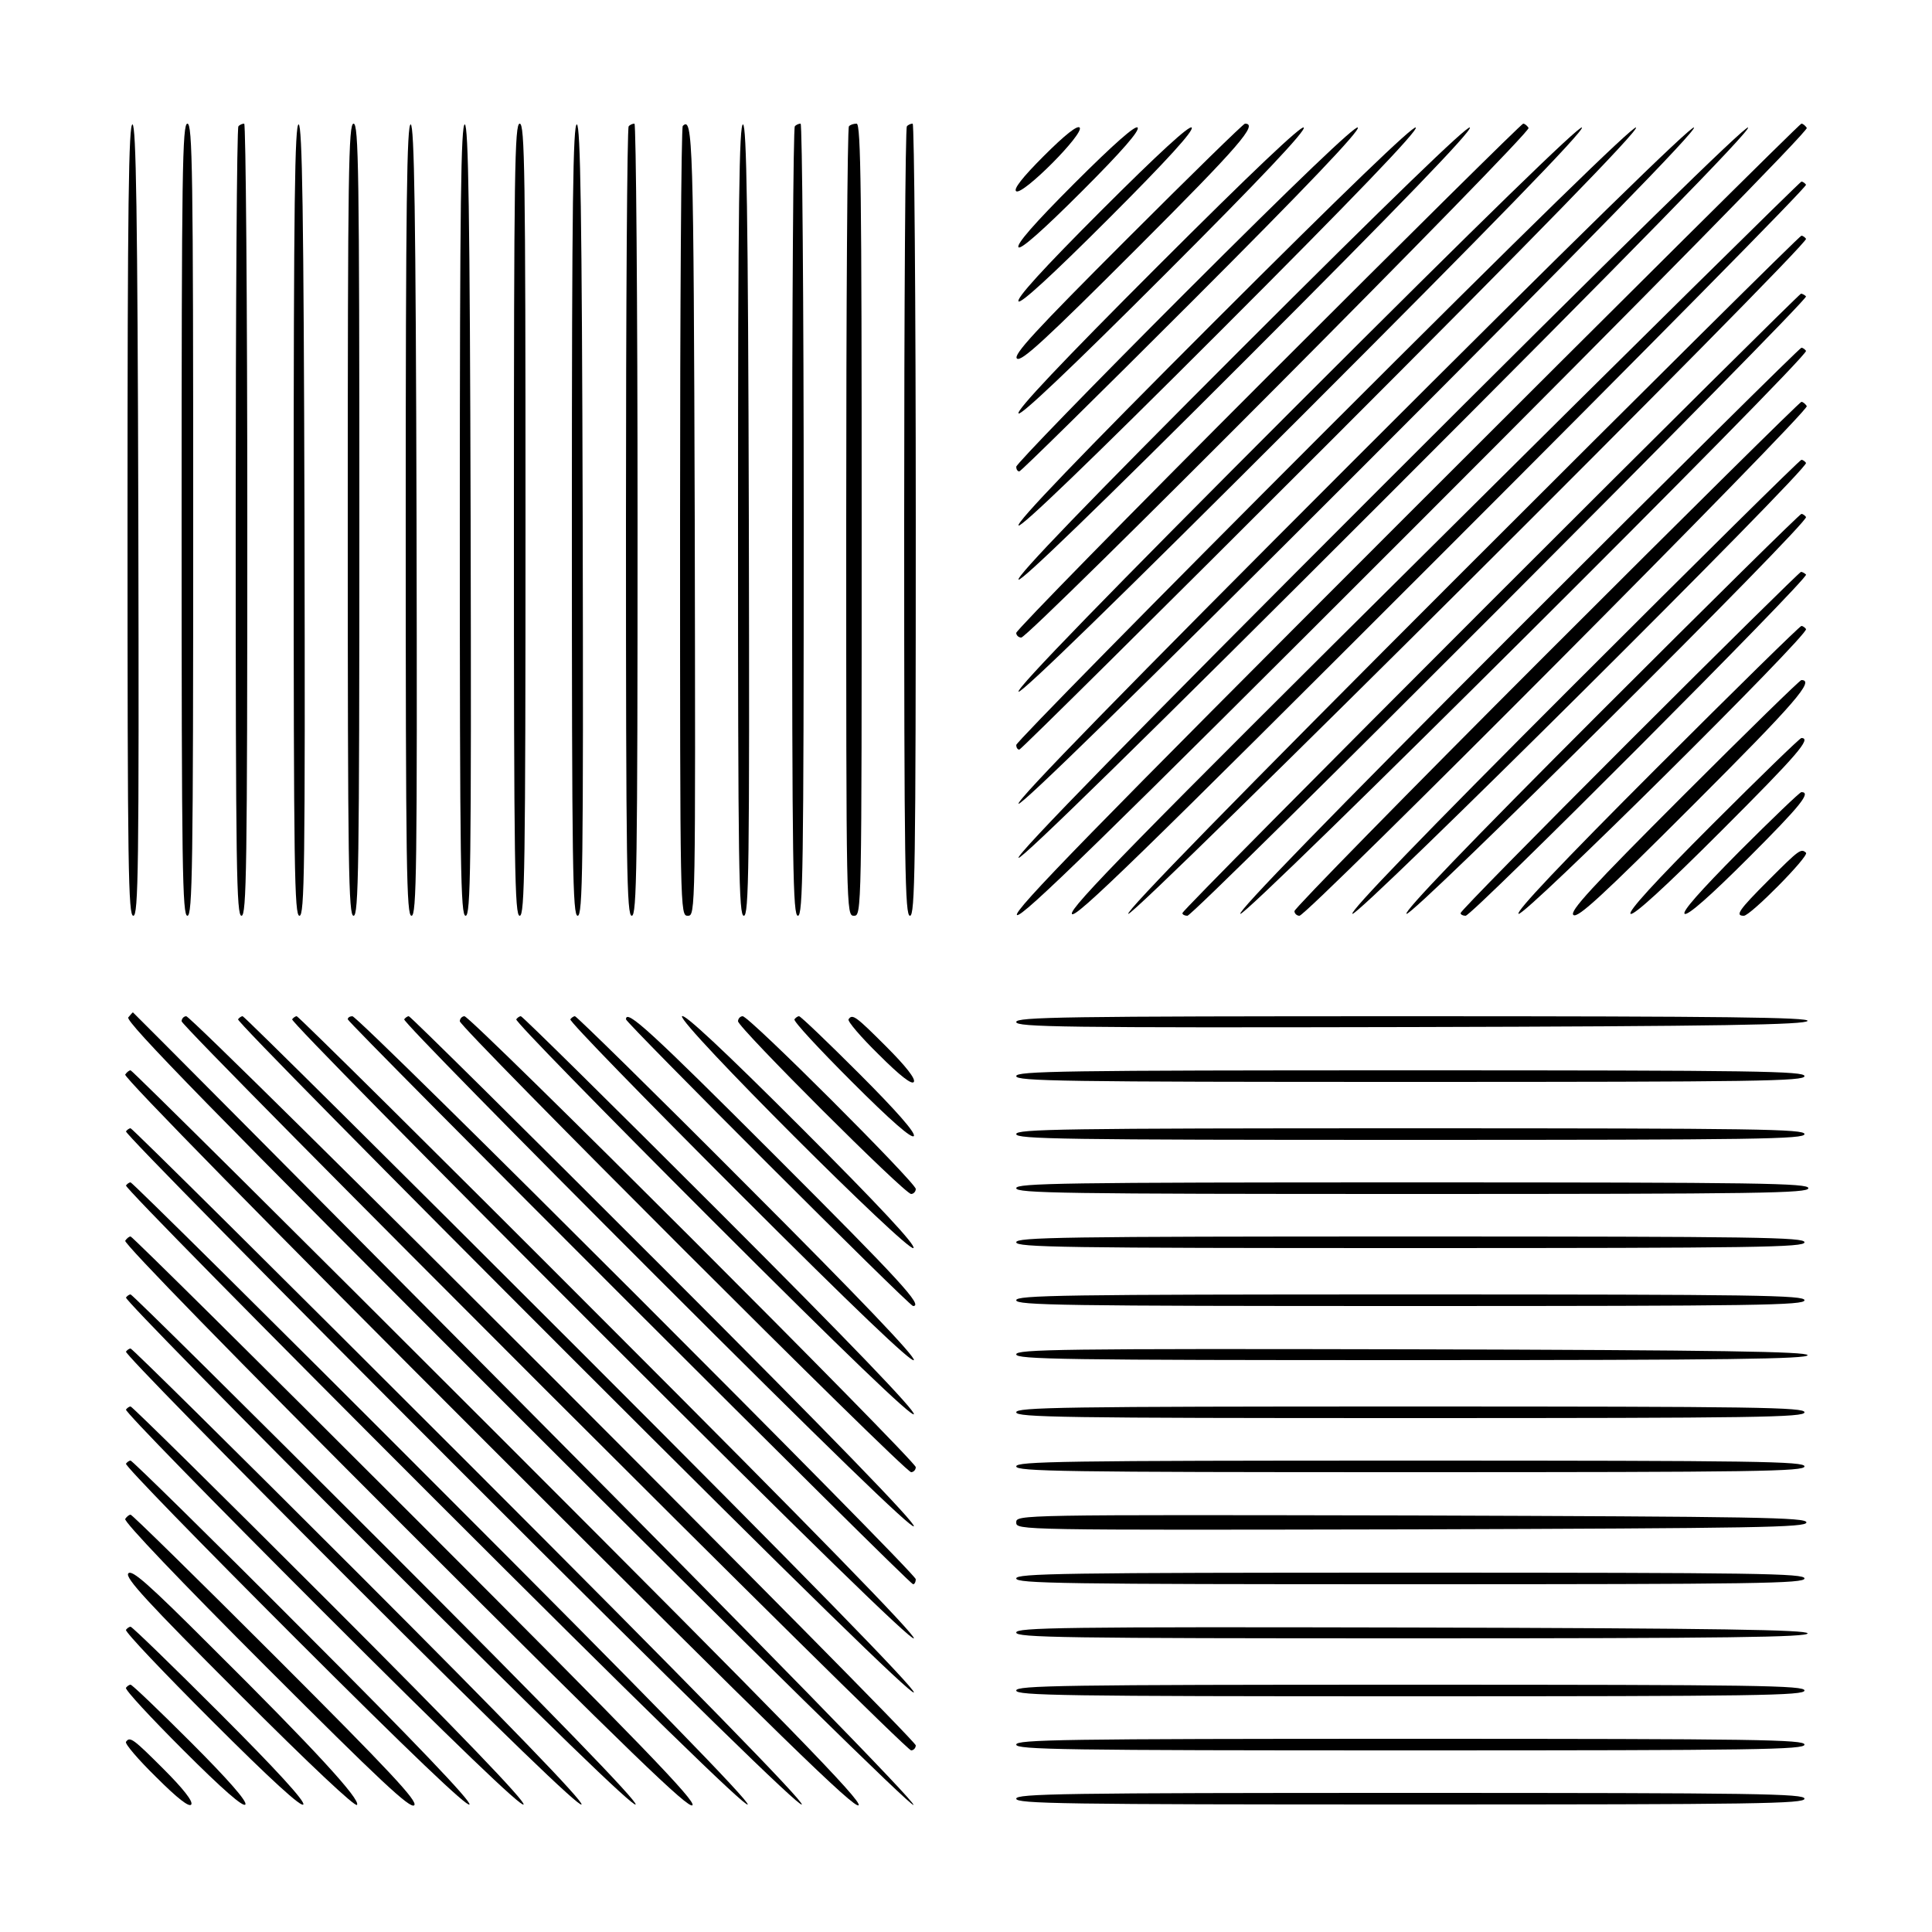 <svg height="500pt" preserveAspectRatio="xMidYMid meet" viewBox="0 0 500 500" width="500pt" xmlns="http://www.w3.org/2000/svg"><g transform="matrix(.1 0 0 -.1 0 500)"><path d="m330 3656c0-907 2-1026 15-1026s15 118 13 1022c-2 806-6 1022-15 1026-10 3-13-206-13-1022z"/><path d="m470 3655c0-904 2-1025 15-1025s15 121 15 1025-2 1025-15 1025-15-121-15-1025z"/><path d="m617 4673c-4-3-7-465-7-1025 0-898 2-1018 15-1018s15 121 15 1025c0 564-4 1025-8 1025-5 0-12-3-15-7z"/><path d="m760 3656c0-907 2-1026 15-1026s15 118 13 1022c-2 806-6 1022-15 1026-10 3-13-206-13-1022z"/><path d="m900 3655c0-904 2-1025 15-1025s15 121 15 1025-2 1025-15 1025-15-121-15-1025z"/><path d="m1050 3656c0-907 2-1026 15-1026s15 118 13 1022c-2 806-6 1022-15 1026-10 3-13-206-13-1022z"/><path d="m1190 3656c0-907 2-1026 15-1026s15 118 13 1022c-2 806-6 1022-15 1026-10 3-13-206-13-1022z"/><path d="m1330 3655c0-904 2-1025 15-1025s15 121 15 1025-2 1025-15 1025-15-121-15-1025z"/><path d="m1480 3656c0-907 2-1026 15-1026s15 118 13 1022c-2 806-6 1022-15 1026-10 3-13-206-13-1022z"/><path d="m1627 4673c-4-3-7-465-7-1025 0-898 2-1018 15-1018s15 121 15 1025c0 564-4 1025-8 1025-5 0-12-3-15-7z"/><path d="m1767 4674c-4-4-7-466-7-1026 0-1012 0-1018 20-1018s20 5 18 1022c-3 989-5 1048-31 1022z"/><path d="m1910 3656c0-907 2-1026 15-1026s15 118 13 1022c-2 806-6 1022-15 1026-10 3-13-206-13-1022z"/><path d="m2057 4673c-4-3-7-465-7-1025 0-898 2-1018 15-1018s15 121 15 1025c0 564-4 1025-8 1025-5 0-12-3-15-7z"/><path d="m2197 4673c-4-3-7-465-7-1025 0-1011 0-1018 20-1018s20 7 20 1025c0 847-2 1025-13 1025-8 0-17-3-20-7z"/><path d="m2347 4673c-4-3-7-465-7-1025 0-898 2-1018 15-1018s15 121 15 1025c0 564-4 1025-8 1025-5 0-12-3-15-7z"/><path d="m2701 4596c-56-56-79-86-71-91 17-11 178 151 164 165-6 6-37-18-93-74z"/><path d="m2780 4525c-103-103-151-158-144-165 6-6 61 42 164 145s151 158 144 165c-6 6-61-42-164-145z"/><path d="m2850 4455c-150-150-221-228-214-235 6-6 84 65 234 215s221 228 214 235c-6 6-84-65-234-215z"/><path d="m2917 4382c-239-239-296-301-285-310s74 49 312 287c264 264 313 321 278 321-4 0-141-134-305-298z"/><path d="m2995 4310c-246-246-366-373-359-380 6-6 133 114 379 360s366 373 359 380c-6 6-133-114-379-360z"/><path d="m3067 4242c-240-240-437-443-437-450 0-6 3-12 8-12 4 0 205 198 447 440 293 293 436 443 429 450-6 6-155-136-447-428z"/><path d="m3140 4165c-343-343-511-518-504-525 6-6 181 162 524 505s511 518 504 525c-6 6-181-162-524-505z"/><path d="m3210 4095c-390-390-581-588-574-595 6-6 204 185 594 575s581 588 574 595c-6 6-204-185-594-575z"/><path d="m3282 4027c-358-358-652-658-652-665 0-6 6-12 13-12 20 0 1320 1306 1313 1319-4 6-10 11-14 11s-301-294-660-653z"/><path d="m3355 3950c-486-486-726-733-719-740 6-6 253 234 739 720s726 733 719 740c-6 6-253-234-739-720z"/><path d="m3427 3882c-438-438-797-803-797-810 0-6 3-12 8-12 4 0 367 360 807 800 533 533 796 803 789 810-6 6-275-256-807-788z"/><path d="m3500 3805c-583-583-871-878-864-885 6-6 301 282 884 865s871 878 864 885c-6 6-301-282-884-865z"/><path d="m3570 3735c-630-630-941-948-934-955 6-6 324 305 954 935s941 948 934 955c-6 6-324-305-954-935z"/><path d="m3637 3662c-815-815-1016-1021-1005-1030s218 193 1032 1007c605 605 1016 1023 1012 1030-4 6-10 11-14 11s-465-458-1025-1018z"/><path d="m3711 3591c-775-769-943-941-937-956 6-16 172 146 956 930 522 522 947 952 944 957-3 4-8 8-12 8-4-1-432-423-951-939z"/><path d="m3781 3516c-582-582-869-876-861-881 14-9 1762 1733 1754 1747-3 4-8 8-12 8s-400-393-881-874z"/><path d="m3857 3442c-438-438-797-800-797-805 0-4 6-7 13-7 17 0 1609 1594 1601 1603-4 4-10 7-13 7s-365-359-804-798z"/><path d="m3926 3371c-486-486-724-731-716-736 14-9 1472 1443 1464 1457-3 4-8 8-12 8s-335-328-736-729z"/><path d="m4002 3307c-358-358-652-658-652-665 0-6 6-12 13-12 20 0 1320 1306 1313 1319-4 6-10 11-14 11s-301-294-660-653z"/><path d="m4071 3226c-389-389-579-586-571-591 14-9 1182 1153 1174 1167-3 4-8 8-12 8s-270-263-591-584z"/><path d="m4141 3156c-342-342-509-516-501-521 14-9 1042 1013 1034 1027-3 4-8 8-12 8s-238-231-521-514z"/><path d="m4217 3082c-240-240-437-440-437-445 0-4 6-7 13-7 17 0 889 874 881 883-4 4-10 7-13 7s-203-197-444-438z"/><path d="m4286 3011c-246-246-364-371-356-376 14-9 752 723 744 737-3 4-8 8-12 8s-173-166-376-369z"/><path d="m4357 2942c-239-239-296-301-285-310s74 49 312 287c264 264 313 321 278 321-4 0-141-134-305-298z"/><path d="m4431 2866c-149-149-219-226-211-231s90 70 236 216c197 197 233 239 206 239-4 0-108-101-231-224z"/><path d="m4501 2796c-102-103-149-156-141-161s66 46 166 146c135 135 162 169 136 169-4 0-76-69-161-154z"/><path d="m4577 2722c-78-78-87-92-64-92 17 0 169 154 161 163-13 12-18 8-97-71z"/><path d="m332 2367c-9-10 222-246 1007-1031 618-618 1021-1014 1025-1007 5 7-395 416-1006 1031-557 561-1013 1020-1014 1020s-6-6-12-13z"/><path d="m1765 2370c-11-17 586-613 599-600 7 7-89 110-290 311-202 202-304 297-309 289z"/><path d="m470 2357c0-16 1871-1887 1888-1887 6 0 12 6 12 13 0 16-1871 1887-1888 1887-6 0-12-6-12-13z"/><path d="m616 2362c-3-5 388-401 868-881 583-583 876-869 881-861s-285 305-861 881c-478 478-872 869-876 869s-9-4-12-8z"/><path d="m756 2362c-3-5 357-370 798-811 536-536 806-799 811-791s-261 281-791 811c-439 440-802 799-806 799s-9-4-12-8z"/><path d="m900 2362c0-9 1453-1462 1463-1462 4 0 7 6 7 13 0 16-1441 1457-1458 1457-6 0-12-3-12-8z"/><path d="m1046 2362c-3-5 291-304 653-666 439-439 661-654 666-646s-213 233-646 666c-360 360-657 654-661 654s-9-4-12-8z"/><path d="m1190 2357c0-16 1151-1167 1168-1167 6 0 12 6 12 13 0 16-1151 1167-1168 1167-6 0-12-6-12-13z"/><path d="m1336 2362c-3-5 226-239 508-521 343-343 516-509 521-501s-165 185-501 521c-280 280-512 509-516 509s-9-4-12-8z"/><path d="m1476 2362c-3-5 195-208 438-451 296-296 446-439 451-431s-141 161-431 451c-241 242-442 439-446 439s-9-4-12-8z"/><path d="m1620 2362c0-9 733-742 743-742 27 0-33 65-356 388s-387 382-387 354z"/><path d="m1910 2357c0-16 431-447 448-447 6 0 12 6 12 13 0 16-431 447-448 447-6 0-12-6-12-13z"/><path d="m2056 2362c-3-5 64-77 148-161 103-103 156-149 161-141s-45 65-141 161c-82 82-152 149-156 149s-9-4-12-8z"/><path d="m2196 2362c-3-5 32-46 78-91 56-56 86-79 91-71s-21 41-71 91c-79 79-88 86-98 71z"/><path d="m2630 2355c0-13 118-15 1022-13 806 2 1022 6 1026 16 3 9-206 12-1022 12-907 0-1026-2-1026-15z"/><path d="m324 2219c-4-7 377-395 939-957 757-757 949-944 959-934s-177 202-932 957c-520 520-948 945-952 945s-10-5-14-11z"/><path d="m2630 2215c0-13 120-15 1020-15s1020 2 1020 15-120 15-1020 15-1020-2-1020-15z"/><path d="m326 2072c-3-5 388-401 868-881 583-583 876-869 881-861s-285 305-861 881c-478 478-872 869-876 869s-9-4-12-8z"/><path d="m2630 2065c0-13 120-15 1020-15s1020 2 1020 15-120 15-1020 15-1020-2-1020-15z"/><path d="m326 1932c-3-5 357-370 798-811 536-536 806-799 811-791s-261 281-791 811c-439 440-802 799-806 799s-9-4-12-8z"/><path d="m2630 1925c0-13 121-15 1025-15s1025 2 1025 15-121 15-1025 15-1025-2-1025-15z"/><path d="m324 1789c-4-7 290-308 724-742 585-585 734-729 744-719s-134 159-717 742c-402 402-733 730-737 730s-10-5-14-11z"/><path d="m2630 1785c0-13 120-15 1020-15s1020 2 1020 15-120 15-1020 15-1020-2-1020-15z"/><path d="m326 1642c-3-5 291-304 653-666 439-439 661-654 666-646s-213 233-646 666c-360 360-657 654-661 654s-9-4-12-8z"/><path d="m2630 1635c0-13 120-15 1020-15s1020 2 1020 15-120 15-1020 15-1020-2-1020-15z"/><path d="m326 1502c-3-5 260-273 583-596 393-393 591-584 596-576s-190 210-576 596c-321 321-587 584-591 584s-9-4-12-8z"/><path d="m2630 1495c0-13 119-15 1026-15 816 0 1025 3 1022 13-4 9-220 13-1026 15-904 2-1022 0-1022-13z"/><path d="m326 1352c-3-5 226-239 508-521 343-343 516-509 521-501s-165 185-501 521c-280 280-512 509-516 509s-9-4-12-8z"/><path d="m2630 1345c0-13 120-15 1020-15s1020 2 1020 15-120 15-1020 15-1020-2-1020-15z"/><path d="m326 1212c-3-5 195-208 438-451 296-296 446-439 451-431s-141 161-431 451c-241 242-442 439-446 439s-9-4-12-8z"/><path d="m2630 1205c0-13 120-15 1020-15s1020 2 1020 15-120 15-1020 15-1020-2-1020-15z"/><path d="m324 1069c-4-7 145-163 364-382 297-297 374-369 384-359s-62 87-357 382c-204 204-373 370-377 370s-10-5-14-11z"/><path d="m2630 1060c0-20 4-20 1023-18 901 3 1022 5 1022 18s-121 15-1022 18c-1019 2-1023 2-1023-18z"/><path d="m332 928c-9-11 49-74 287-312 185-185 301-294 305-287 9 14-107 141-377 409-163 163-206 201-215 190z"/><path d="m2630 915c0-13 120-15 1020-15s1020 2 1020 15-120 15-1020 15-1020-2-1020-15z"/><path d="m326 782c-3-5 98-111 223-236 153-153 231-224 236-216s-70 90-216 236c-123 123-227 224-231 224s-9-4-12-8z"/><path d="m2630 775c0-13 119-15 1026-15 816 0 1025 3 1022 13-4 9-220 13-1026 15-904 2-1022 0-1022-13z"/><path d="m326 632c-3-5 64-77 148-161 103-103 156-149 161-141s-45 65-141 161c-82 82-152 149-156 149s-9-4-12-8z"/><path d="m2630 625c0-13 120-15 1020-15s1020 2 1020 15-120 15-1020 15-1020-2-1020-15z"/><path d="m326 492c-3-5 32-46 78-91 56-56 86-79 91-71s-21 41-71 91c-79 79-88 86-98 71z"/><path d="m2630 485c0-13 120-15 1020-15s1020 2 1020 15-120 15-1020 15-1020-2-1020-15z"/><path d="m2630 345c0-13 120-15 1020-15s1020 2 1020 15-120 15-1020 15-1020-2-1020-15z"/></g></svg>